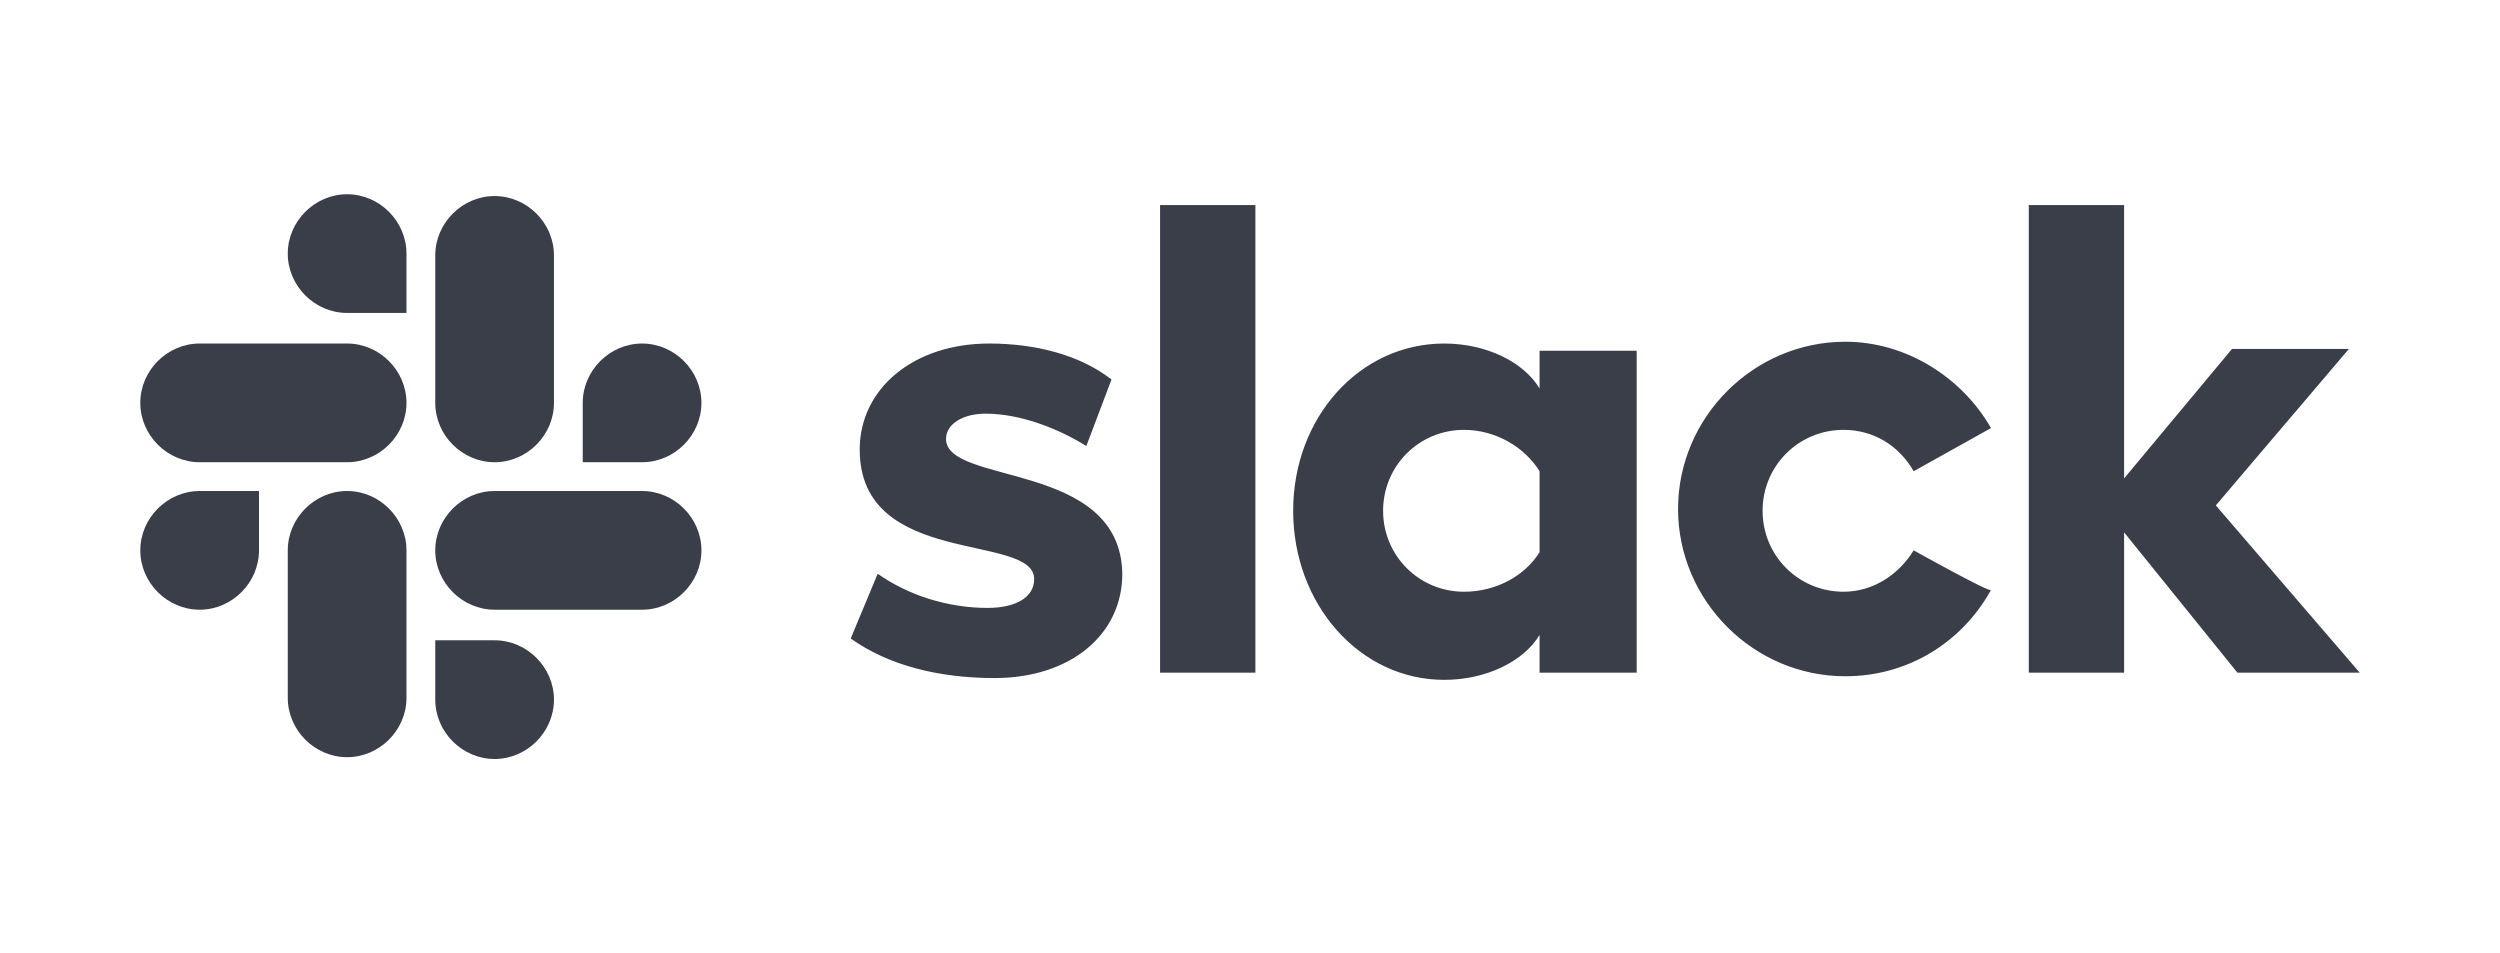 <?xml version="1.0" encoding="utf-8"?>
<!-- Generator: Adobe Illustrator 26.1.0, SVG Export Plug-In . SVG Version: 6.00 Build 0)  -->
<svg version="1.1" id="Layer_1" xmlns="http://www.w3.org/2000/svg" xmlns:xlink="http://www.w3.org/1999/xlink" x="0px" y="0px"
	 viewBox="0 0 139 53" style="enable-background:new 0 0 139 53;" xml:space="preserve">
<style type="text/css">
	.st0{fill:#3A3E48;}
</style>
<g>
	<path class="st0" d="M47.3,35.5l1.5-3.6c1.7,1.2,3.9,1.9,6.1,1.9c1.6,0,2.6-0.6,2.6-1.6c0-2.6-9.7-0.6-9.7-7.2c0-3.4,3-5.9,7.2-5.9
		c2.5,0,5,0.6,6.8,2l-1.4,3.7c-1.6-1-3.7-1.8-5.6-1.8c-1.3,0-2.2,0.6-2.2,1.4c0,2.6,9.7,1.2,9.8,7.5c0,3.4-2.9,5.8-7.1,5.8
		C52.2,37.7,49.4,37,47.3,35.5 M106.4,30.6c-0.8,1.3-2.2,2.3-3.9,2.3c-2.5,0-4.5-2-4.5-4.5s2-4.5,4.5-4.5c1.7,0,3.1,0.9,3.9,2.3
		l4.3-2.4c-1.6-2.8-4.7-4.8-8.1-4.8c-5.1,0-9.3,4.2-9.3,9.3s4.2,9.3,9.3,9.3c3.5,0,6.5-1.9,8.1-4.8C110.7,33,106.4,30.6,106.4,30.6z
		 M64.5,11.4h5.3v26h-5.3V11.4z M112.8,11.4v26h5.3v-7.8l6.3,7.8h6.8l-8-9.3l7.4-8.7h-6.5l-6,7.2V11.4H112.8z M85.6,30.7
		c-0.8,1.3-2.4,2.2-4.2,2.2c-2.5,0-4.5-2-4.5-4.5s2-4.5,4.5-4.5c1.8,0,3.4,1,4.2,2.3V30.7z M85.6,19.5v2.1c-0.9-1.5-3-2.5-5.3-2.5
		c-4.7,0-8.4,4.1-8.4,9.3s3.7,9.4,8.4,9.4c2.3,0,4.4-1,5.3-2.5v2.1H91V19.5H85.6z"/>
	<path class="st0" d="M14.4,30.6c0,1.8-1.5,3.3-3.3,3.3s-3.3-1.5-3.3-3.3c0-1.8,1.5-3.3,3.3-3.3h3.3V30.6z M16,30.6
		c0-1.8,1.5-3.3,3.3-3.3c1.8,0,3.3,1.5,3.3,3.3v8.2c0,1.8-1.5,3.3-3.3,3.3c-1.8,0-3.3-1.5-3.3-3.3V30.6z"/>
	<path class="st0" d="M19.3,17.4c-1.8,0-3.3-1.5-3.3-3.3s1.5-3.3,3.3-3.3c1.8,0,3.3,1.5,3.3,3.3v3.3H19.3z M19.3,19.1
		c1.8,0,3.3,1.5,3.3,3.3c0,1.8-1.5,3.3-3.3,3.3h-8.2c-1.8,0-3.3-1.5-3.3-3.3c0-1.8,1.5-3.3,3.3-3.3H19.3z"/>
	<path class="st0" d="M32.4,22.4c0-1.8,1.5-3.3,3.3-3.3c1.8,0,3.3,1.5,3.3,3.3c0,1.8-1.5,3.3-3.3,3.3h-3.3V22.4z M30.8,22.4
		c0,1.8-1.5,3.3-3.3,3.3c-1.8,0-3.3-1.5-3.3-3.3v-8.2c0-1.8,1.5-3.3,3.3-3.3c1.8,0,3.3,1.5,3.3,3.3C30.8,14.2,30.8,22.4,30.8,22.4z"
		/>
	<path class="st0" d="M27.5,35.6c1.8,0,3.3,1.5,3.3,3.3c0,1.8-1.5,3.3-3.3,3.3c-1.8,0-3.3-1.5-3.3-3.3v-3.3H27.5z M27.5,33.9
		c-1.8,0-3.3-1.5-3.3-3.3c0-1.8,1.5-3.3,3.3-3.3h8.2c1.8,0,3.3,1.5,3.3,3.3c0,1.8-1.5,3.3-3.3,3.3H27.5z"/>
</g>
</svg>
